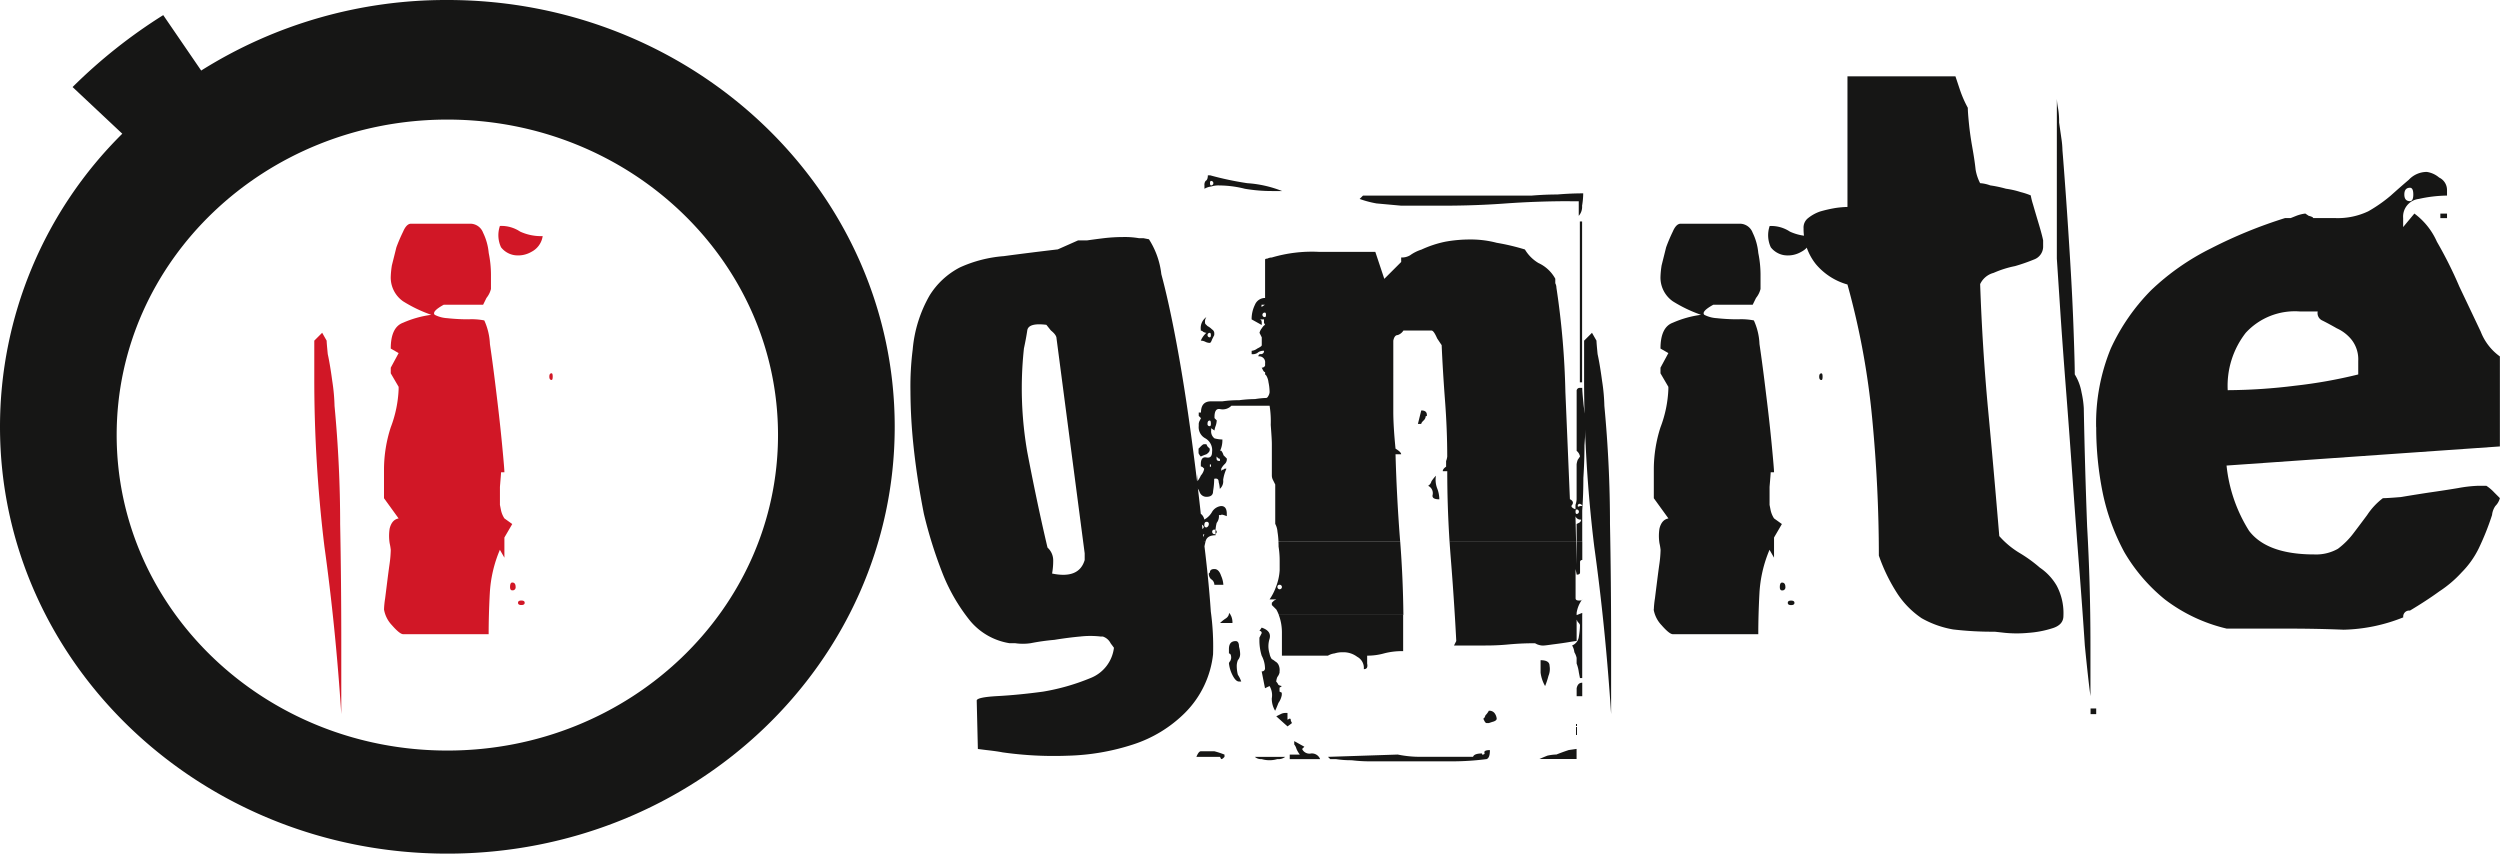 <svg xmlns="http://www.w3.org/2000/svg" xmlns:xlink="http://www.w3.org/1999/xlink" width="150" height="51.219" viewBox="0 0 150 51.219">
  <defs>
    <clipPath id="clip-path">
      <rect id="Rectangle_2" data-name="Rectangle 2" width="150" height="51.219" fill="none"/>
    </clipPath>
  </defs>
  <g id="Group_8" data-name="Group 8" transform="translate(0 0)">
    <g id="Group_7" data-name="Group 7" transform="translate(0 0)" clip-path="url(#clip-path)">
      <path id="Path_1" data-name="Path 1" d="M7,26.1C7,15.65,15.884,7.175,26.841,7.175S46.681,15.65,46.681,26.1,37.8,45.033,26.841,45.033,7,36.558,7,26.1M7.337,8.023l-2.982-2.8A31.315,31.315,0,0,1,9.794.907l2.277,3.326A27.586,27.586,0,0,1,26.841,0C41.666,0,53.683,11.465,53.683,25.609S41.666,51.218,26.841,51.218,0,39.753,0,25.609A24.743,24.743,0,0,1,7.337,8.023" transform="translate(0 0)" fill="#161615" fill-rule="evenodd"/>
      <path id="Path_2" data-name="Path 2" d="M38.546,47.6a1.8,1.8,0,0,0,.473.944q.473.541.675.541h5.13q0-1.148.068-2.43a7.725,7.725,0,0,1,.606-2.633l.271.473V43.285l.471-.809-.471-.338a1.478,1.478,0,0,1-.2-.472l-.068-.338v-1.08q.068-.809.068-.878h.2q0-.2-.135-1.619T45.3,34.713q-.2-1.687-.4-3.037a3.773,3.773,0,0,0-.338-1.417,3.932,3.932,0,0,0-.945-.067,11.5,11.5,0,0,1-1.283-.068,1.862,1.862,0,0,1-.743-.2q-.2-.2.541-.607h2.361l.2-.406a1.394,1.394,0,0,0,.27-.539v-.878a6.593,6.593,0,0,0-.135-1.283,3.468,3.468,0,0,0-.338-1.215.822.822,0,0,0-.741-.539H40.166q-.27,0-.473.473a9.956,9.956,0,0,0-.405.944q-.134.541-.27,1.081a5.473,5.473,0,0,0-.068.674,1.738,1.738,0,0,0,.743,1.485,8.356,8.356,0,0,0,1.688.809,6.212,6.212,0,0,0-1.688.473q-.742.27-.743,1.552l.473.271-.473.877v.337l.473.811v.135a7.175,7.175,0,0,1-.473,2.294,8.267,8.267,0,0,0-.405,2.5v1.754l.878,1.214q-.405.067-.539.608a2.83,2.83,0,0,0,0,.878,3.346,3.346,0,0,1,.067.4,7.149,7.149,0,0,1-.067.811q-.068.473-.135,1.013t-.135,1.079a5.416,5.416,0,0,0-.068.676M34.362,33.634a83.246,83.246,0,0,0,.608,10.191q.675,4.86,1.012,10.055V49.562q0-3.644-.068-7.087,0-3.509-.337-7.087a11.256,11.256,0,0,0-.135-1.485q-.136-1.012-.271-1.619-.067-.675-.067-.809L34.835,31l-.473.473ZM45.5,24.59a1.718,1.718,0,0,0,.068,1.282,1.267,1.267,0,0,0,.809.473,1.587,1.587,0,0,0,1.013-.2,1.264,1.264,0,0,0,.676-.944,3.017,3.017,0,0,1-1.351-.27A2.037,2.037,0,0,0,45.5,24.59m.743,21.395c-.089,0-.135.09-.135.27,0,.135.046.2.135.2a.18.18,0,0,0,.2-.2c0-.18-.068-.27-.2-.27m.743,1.216c0-.091-.067-.135-.2-.135s-.2.044-.2.135.068.135.2.135.2-.046.2-.135M48.6,33.431c-.089,0-.135.068-.135.2s.046.2.135.2c.045,0,.068-.067.068-.2s-.023-.2-.068-.2" transform="translate(-15.505 -11.034)" fill="#d11726" fill-rule="evenodd"/>
      <path id="Path_3" data-name="Path 3" d="M103.512,53.737q0-.2,1.214-.27,1.283-.068,2.768-.269a13.06,13.06,0,0,0,2.835-.811,2.239,2.239,0,0,0,1.417-1.822l-.2-.269a.8.8,0,0,0-.471-.405h-.135a5.353,5.353,0,0,0-1.215,0q-.743.067-1.552.2a13.167,13.167,0,0,0-1.419.2,3.166,3.166,0,0,1-.944,0h-.338a3.867,3.867,0,0,1-2.363-1.351,10.935,10.935,0,0,1-1.619-2.767,26.635,26.635,0,0,1-1.148-3.645q-.4-2.024-.606-3.915a32.543,32.543,0,0,1-.2-3.442,17.6,17.6,0,0,1,.135-2.5,7.876,7.876,0,0,1,1.012-3.24,4.656,4.656,0,0,1,1.823-1.687,7.789,7.789,0,0,1,2.633-.676q1.484-.2,3.238-.405l1.216-.539h.539q.473-.068,1.013-.134a10.278,10.278,0,0,1,1.147-.068,5.045,5.045,0,0,1,.946.068h.27l.338.066a4.9,4.9,0,0,1,.743,2.093q.471,1.754.944,4.319t.878,5.6q.4,2.968.674,5.669.338,2.633.473,4.657a15.4,15.4,0,0,1,.135,2.564A5.874,5.874,0,0,1,116,54.478a7.8,7.8,0,0,1-3.105,1.89,13.711,13.711,0,0,1-3.915.674,21.908,21.908,0,0,1-3.914-.2q-.337-.068-.946-.135l-.539-.068Zm4.251-9.179a1.032,1.032,0,0,1,.338.743,4.3,4.3,0,0,1-.067.811q1.618.337,1.956-.811V44.9L108.3,32c0-.134-.113-.292-.338-.473l-.27-.338q-1.08-.135-1.147.338c-.046.315-.113.674-.2,1.079a22.329,22.329,0,0,0,.2,6.21q.607,3.171,1.214,5.736" transform="translate(-44.909 -11.7)" fill="#161615" fill-rule="evenodd"/>
      <path id="Path_4" data-name="Path 4" d="M132.743,67.238a.444.444,0,0,1-.181.211,2.2,2.2,0,0,0-.336.269h.743a.963.963,0,0,0-.105-.477Zm3.008,0a3.026,3.026,0,0,1,.186,1.088v1.351H138.7a1.02,1.02,0,0,1,.4-.135,1.477,1.477,0,0,1,.473-.068,1.363,1.363,0,0,1,.878.27.754.754,0,0,1,.4.743q.271,0,.2-.337v-.473a3.694,3.694,0,0,0,1.013-.135,4.2,4.2,0,0,1,1.147-.135V67.853c0-.2,0-.409,0-.614Zm10.559,0c.032.521.061,1.039.088,1.561l-.135.269h1.89q.743,0,1.417-.067.743-.067,1.485-.067h.068l.135.067a1.1,1.1,0,0,0,.269.067h.135q.068,0,.54-.067.54-.067.945-.135t.473-.067V67.516s.021.044.067.135c.091.089.134.158.134.2a4.3,4.3,0,0,1-.067.676.647.647,0,0,1-.406.539.986.986,0,0,1,.136.405,1.2,1.2,0,0,1,.135.338v.338a2.292,2.292,0,0,1,.134.539l.067.337h.135V67.238h-.318l-.018.008v-.008ZM138.7,75.749l.135.135h.338a5.8,5.8,0,0,0,.944.068,8.923,8.923,0,0,0,1.081.066h5.061a16.02,16.02,0,0,0,1.958-.134c.135-.046.2-.224.2-.54-.224,0-.336.044-.336.135.044.089,0,.135-.135.135v-.068q-.473,0-.541.2h-3.1a6.631,6.631,0,0,1-1.418-.135Zm-6.478,0,.067.135a.2.2,0,0,0,.135-.067l.068-.068v-.135a4.981,4.981,0,0,0-.608-.2h-.809c-.091,0-.179.114-.27.338Zm2.091,0a.555.555,0,0,0,.406.135,1.673,1.673,0,0,0,.944,0,.666.666,0,0,0,.473-.135Zm2.093-.135v.27h1.822a.526.526,0,0,0-.539-.338.482.482,0,0,1-.54-.27l.135-.134-.608-.337v.2a.743.743,0,0,1,.135.269,1.594,1.594,0,0,0,.2.338Zm17.211-2.5v2.159l-.473.068c-.27.089-.518.181-.743.27h-.068a2.878,2.878,0,0,0-.471.067c-.226.091-.383.158-.473.2h2.228Zm-18.022.2.676.608.27-.2-.068-.134c0-.091-.021-.135-.067-.135l-.135.067v-.405h-.134a.588.588,0,0,0-.27.068l-.271.135m12.419.135.068.135c.044.089.089.134.135.134h.135l.2-.067c.181-.044.271-.113.271-.2a.653.653,0,0,0-.136-.338.388.388,0,0,0-.27-.135h-.066a1.052,1.052,0,0,1-.2.27c-.046.135-.089.2-.135.2M135.194,71.5a1.061,1.061,0,0,1,.135.743,1.408,1.408,0,0,0,.2.741c.046-.088.113-.246.2-.471a1.166,1.166,0,0,0,.2-.472V71.9l-.135-.067v-.2a.06.06,0,0,1,.068-.067l.067-.068a.517.517,0,0,1-.2-.067.775.775,0,0,0-.136-.2,1.11,1.11,0,0,1,.068-.27.692.692,0,0,0,.135-.27V70.62a.708.708,0,0,0-.067-.4.452.452,0,0,0-.2-.2.819.819,0,0,0-.2-.135.831.831,0,0,1-.135-.336,1.466,1.466,0,0,1,0-.878q.136-.473-.472-.676l-.136.2a.119.119,0,0,1,.136.134l-.136.27v.2a3.2,3.2,0,0,0,.136.878,1.675,1.675,0,0,1,.2.742.178.178,0,0,1-.2.2l.2,1.013Zm18.763-.2c-.179,0-.292.113-.336.337v.473h.336Zm-2.5-1.35v.743a2.155,2.155,0,0,0,.271.809,4.463,4.463,0,0,0,.2-.608,1.069,1.069,0,0,0,.068-.606q0-.338-.541-.338m-18.695.2a2.045,2.045,0,0,0,.2.674q.2.405.4.405h.135a1.685,1.685,0,0,0-.2-.405,2.037,2.037,0,0,1-.067-.473.957.957,0,0,1,.067-.405.547.547,0,0,0,.135-.4,1.879,1.879,0,0,0-.067-.406c0-.224-.068-.336-.2-.336q-.405,0-.405.473v.27c.089,0,.135.089.135.27a.518.518,0,0,1-.067.2.2.2,0,0,0-.068.136" transform="translate(-59.022 -30.338)" fill="#161615" fill-rule="evenodd"/>
      <path id="Path_5" data-name="Path 5" d="M131.089,59.237a1.256,1.256,0,0,0-.034.348v.27a.833.833,0,0,0,.4-.606l0-.014Zm4.751,0q.007.138.007.282a5.473,5.473,0,0,1,.066.878v.539a3.208,3.208,0,0,1-.2.946,3.356,3.356,0,0,1-.405.809h.405l-.135.068-.135.135v.135l.27.269a2.453,2.453,0,0,1,.151.327l7.472,0q-.021-2.192-.19-4.387Zm10.268,0c.019.3.041.594.064.889q.141,1.736.249,3.505l7.31,0V63.5a1.794,1.794,0,0,1,.337-.809c0,.046-.067.068-.2.068s-.2-.046-.2-.136V60.868l.068.338c.135,0,.2-.045.2-.135v-.608a.12.12,0,0,1,.135-.135V59.237h-.337V60.6l-.032-1.361Zm-13.134,4.39a.631.631,0,0,0-.1-.127.366.366,0,0,1-.021.126Zm21.094,0V63.5l-.318.127Zm-18.156-1.814a.135.135,0,1,1-.134.135.12.12,0,0,1,.134-.135m-4.252-.674a.459.459,0,0,0,.135.337.4.4,0,0,1,.2.338h.539a1.538,1.538,0,0,0-.135-.539q-.134-.405-.4-.406c-.181,0-.27.068-.27.2Z" transform="translate(-59.133 -26.727)" fill="#161615" fill-rule="evenodd"/>
      <path id="Path_6" data-name="Path 6" d="M131.351,41.158c.048-.263.251-.394.605-.394a2.3,2.3,0,0,1,.066-.741.661.661,0,0,0,.135-.473h.135q0-.067.338.068v-.135q0-.473-.338-.473a.733.733,0,0,0-.539.338,1.181,1.181,0,0,1-.473.473.553.553,0,0,0-.2-.338h-.135a.517.517,0,0,1-.067.2.194.194,0,0,0-.068.135v.067a4.12,4.12,0,0,0,.135.541c.044.27.156.359.337.27a.778.778,0,0,1-.27.405.156.156,0,0,0-.033.059Zm11.683,0c0-.039-.007-.081-.01-.123q-.2-2.566-.27-5.13h.338c0-.091-.113-.2-.338-.338q-.134-1.35-.134-2.228V29.089c.045-.226.134-.338.269-.338a.652.652,0,0,0,.338-.27h1.687c.091,0,.2.158.338.473l.27.405q.067,1.553.2,3.307t.134,3.375a1.082,1.082,0,0,1-.068.27v.338c-.134.09-.2.179-.2.27h.269q0,2.121.139,4.243l7.591,0-.036-1.541a.313.313,0,0,0,.338.2.218.218,0,0,1-.135.2l-.135.067v1.068h.337V39.28q.067-.945.068-1.958.067-1.013.066-1.957.068-.945.068-1.283v-.067a.194.194,0,0,0,.068-.135l-.068-.27a4.791,4.791,0,0,1-.134-.811q-.068-.675-.068-.877h-.135a.179.179,0,0,0-.2.2V35.7a.551.551,0,0,1,.2.338l-.135.2a1.089,1.089,0,0,0-.067.27V38.6a1.091,1.091,0,0,1-.068.338v.27c-.224-.089-.293-.18-.2-.27.091-.134.045-.247-.135-.338q-.135-3.239-.27-6.412a48.467,48.467,0,0,0-.539-6.277.6.6,0,0,0-.068-.269v-.27a2.2,2.2,0,0,0-1.013-.944,2.33,2.33,0,0,1-.809-.811,13.21,13.21,0,0,0-1.687-.4,6.142,6.142,0,0,0-1.62-.2,8.222,8.222,0,0,0-1.484.136,6.521,6.521,0,0,0-1.418.471,2.4,2.4,0,0,0-.676.338.963.963,0,0,1-.539.135v.27l-1.013,1.012-.539-1.619h-3.375a8.476,8.476,0,0,0-2.835.338.594.594,0,0,0-.269.068c-.09,0-.135.021-.135.067v2.294a.649.649,0,0,0-.608.406,1.941,1.941,0,0,0-.2.878l.607.337v-.135c0-.135-.046-.2-.136-.2h.271v.2l.067.135c-.046,0-.113.068-.2.2a.693.693,0,0,0-.136.27l.136.27v.473c0,.046-.091.113-.271.2a.652.652,0,0,1-.336.136v.2a.535.535,0,0,0,.336-.067.551.551,0,0,1,.406-.135.179.179,0,0,1-.2.2.12.12,0,0,0-.135.135.358.358,0,0,1,.4.405v.135c0,.045-.046.091-.135.136h-.067s.021.044.067.135.089.135.135.135v.135l.068.067a1.01,1.01,0,0,1,.135.406,2.976,2.976,0,0,1,.066.539v.067a.527.527,0,0,1-.066.2c-.046.089-.091.135-.135.135a5.423,5.423,0,0,0-.676.068,7.607,7.607,0,0,0-.944.067,7.08,7.08,0,0,0-1.013.068h-.676q-.607,0-.606.674h-.135v.2l.135.135s-.023.044-.068.135a.5.5,0,0,0-.067.2v.135a.755.755,0,0,0,.4.743.817.817,0,0,1,.4.811q0,.4-.338.336t-.336.406v.134a.2.2,0,0,1,.135.067l.067.068a.819.819,0,0,1-.2.405,1.592,1.592,0,0,1-.2.338v-.406l-.068.878q.068-.134.2.2a.43.43,0,0,0,.4.27q.405,0,.4-.337a4.555,4.555,0,0,0,.068-.743c.18-.045.269.022.269.2a1.832,1.832,0,0,1,.068.405.607.607,0,0,0,.2-.54,2.442,2.442,0,0,1,.2-.674H132.5a.2.2,0,0,1-.135.067l-.068.068v-.135a1.04,1.04,0,0,1,.2-.269.394.394,0,0,0,.135-.27v-.068l-.2-.2a.713.713,0,0,0-.135-.269h-.067a1.5,1.5,0,0,0,.135-.674,1.987,1.987,0,0,1-.473-.068.525.525,0,0,1-.2-.472v-.136l.2.136a1.1,1.1,0,0,1,.068-.271,1.138,1.138,0,0,0,.066-.337l-.134-.135v-.068c0-.359.112-.517.338-.473a.727.727,0,0,0,.674-.2h2.294a5.925,5.925,0,0,1,.068,1.148q.067.878.067,1.147v1.89a.591.591,0,0,0,.068.269c.046.091.089.181.135.27v2.363a1.178,1.178,0,0,1,.135.473,4.98,4.98,0,0,1,.061.6Zm-11.145-.731a.135.135,0,1,1-.135.135.119.119,0,0,1,.135-.135m-.809-.338q.337.2,0,.338c-.046.044-.068,0-.068-.134,0-.181.023-.249.068-.2m.336-.135a.119.119,0,0,1,.135.135.216.216,0,0,1-.135.2.119.119,0,0,1-.134-.135c0-.135.045-.2.134-.2m22.206-.743a.135.135,0,1,1,0,.27c-.045,0-.068-.044-.068-.135s.023-.135.068-.135m.2-.338c.18.091.18.134,0,.134-.089.046-.135.046-.135,0a.119.119,0,0,1,.135-.134m-9.111-1.079a.484.484,0,0,1,.27.539c-.046.181.089.27.4.27a1.792,1.792,0,0,0-.135-.674,1.447,1.447,0,0,1-.067-.743,2.187,2.187,0,0,0-.271.338.436.436,0,0,1-.2.27m-13.094-1.282h.067v.135h-.067Zm.4-.406V36.04l.068.067a.192.192,0,0,0,.135.068v.135c-.135,0-.2-.046-.2-.135Zm-1.079-.539v.269a.745.745,0,0,0,.135.2,2.677,2.677,0,0,1,.336-.135c.135-.091.2-.18.2-.269v-.068c-.045-.046-.091-.089-.135-.135l-.068-.135h-.134c-.046,0-.113.046-.2.135s-.135.135-.135.135m.674-1.687c.046,0,.067.067.067.2,0,.091-.021.135-.067.135a.119.119,0,0,1-.135-.135c0-.135.044-.2.135-.2m12.689-.608-.2.809h.2c0-.044.044-.113.135-.2a.392.392,0,0,0,.135-.27h.067v-.068c0-.181-.113-.27-.337-.27m9.516-1.687h.135V21.934h-.135Zm-22.744-2.5a.613.613,0,0,1,.269.066.591.591,0,0,0,.27.068c.046,0,.089-.068.135-.2.089-.181.135-.27.135-.27v-.068a.274.274,0,0,0-.135-.27,1.045,1.045,0,0,0-.27-.2l-.135-.134a.483.483,0,0,1,.067-.406.8.8,0,0,0-.336.743v.068a.2.2,0,0,1,.135.067.511.511,0,0,0,.2.068,1.306,1.306,0,0,0-.336.473m.539-.473c.046,0,.067.046.067.135s-.021.135-.067.135a.135.135,0,1,1,0-.27m3.307-1.215c.045,0,.068.045.068.134s-.023.135-.068.135a.135.135,0,1,1,0-.269m-.2-.472h.2l-.2.135Zm18.492-6.21h.541V21.6a.822.822,0,0,0,.2-.608,4.544,4.544,0,0,0,.068-.743q-.743,0-1.553.068-.742,0-1.552.068H140.8l-.2.2a6.086,6.086,0,0,0,1.013.269l1.485.135h2.5q1.957,0,3.78-.135,1.889-.134,3.846-.135m-21.058-.944a6.412,6.412,0,0,1,1.552.2,9.735,9.735,0,0,0,1.62.135h.608a6.87,6.87,0,0,0-2.091-.471,18.978,18.978,0,0,1-2.228-.473h-.135q0,.27-.135.338a.39.39,0,0,0-.068.27v.2a1.043,1.043,0,0,1,.4-.134,1.512,1.512,0,0,1,.473-.067m-.473-.27a.135.135,0,0,1,0,.27c-.044,0-.067-.046-.067-.135s.022-.135.067-.135" transform="translate(-59.022 -8.648)" fill="#161615" fill-rule="evenodd"/>
      <path id="Path_7" data-name="Path 7" d="M177.356,47.6a1.8,1.8,0,0,0,.473.944q.473.541.675.541h5.13q0-1.148.068-2.43a7.738,7.738,0,0,1,.606-2.633l.271.473V43.285l.471-.809-.471-.338a1.491,1.491,0,0,1-.2-.472l-.068-.338v-1.08q.068-.809.068-.878h.2q0-.2-.135-1.619t-.338-3.038q-.2-1.687-.4-3.037a3.761,3.761,0,0,0-.338-1.417,3.932,3.932,0,0,0-.945-.067,11.5,11.5,0,0,1-1.283-.068,1.862,1.862,0,0,1-.743-.2q-.2-.2.541-.607h2.361l.2-.406a1.394,1.394,0,0,0,.27-.539v-.878a6.592,6.592,0,0,0-.135-1.283,3.467,3.467,0,0,0-.338-1.215.822.822,0,0,0-.741-.539h-3.578c-.18,0-.338.158-.473.473a9.952,9.952,0,0,0-.4.944q-.134.541-.27,1.081a5.474,5.474,0,0,0-.068.674,1.738,1.738,0,0,0,.743,1.485,8.356,8.356,0,0,0,1.688.809,6.212,6.212,0,0,0-1.688.473q-.742.27-.743,1.552l.473.271-.473.877v.337l.473.811v.135a7.175,7.175,0,0,1-.473,2.294,8.267,8.267,0,0,0-.4,2.5v1.754l.878,1.214q-.405.067-.539.608a2.831,2.831,0,0,0,0,.878,3.345,3.345,0,0,1,.067.4,7.149,7.149,0,0,1-.067.811c-.046.315-.089.652-.135,1.013s-.091.719-.135,1.079a5.417,5.417,0,0,0-.068.676m-4.184-13.971a83.244,83.244,0,0,0,.608,10.191q.675,4.86,1.013,10.055V49.562q0-3.644-.068-7.087,0-3.509-.337-7.087a11.257,11.257,0,0,0-.135-1.485q-.136-1.012-.271-1.619-.067-.675-.067-.809l-.27-.473-.473.473Zm11.135-9.044a1.721,1.721,0,0,0,.068,1.282,1.267,1.267,0,0,0,.809.473,1.587,1.587,0,0,0,1.013-.2,1.262,1.262,0,0,0,.676-.944,3.017,3.017,0,0,1-1.351-.27,2.037,2.037,0,0,0-1.215-.338m.743,21.395c-.089,0-.135.09-.135.27,0,.135.046.2.135.2a.18.18,0,0,0,.2-.2c0-.18-.068-.27-.2-.27m.743,1.216c0-.091-.067-.135-.2-.135s-.2.044-.2.135.068.135.2.135.2-.046.2-.135m1.62-13.769c-.089,0-.135.068-.135.2s.046.2.135.2c.046,0,.068-.067.068-.2s-.022-.2-.068-.2" transform="translate(-78.137 -11.034)" fill="#161615" fill-rule="evenodd"/>
      <path id="Path_8" data-name="Path 8" d="M201.7,37.1q0-4.048-.4-8.233a46.183,46.183,0,0,0-1.484-8.032,3.828,3.828,0,0,1-1.89-1.215,3.393,3.393,0,0,1-.743-2.159.71.71,0,0,1,.27-.608,2.384,2.384,0,0,1,.743-.405,8.277,8.277,0,0,1,.878-.2,5.728,5.728,0,0,1,.743-.066V8.344h6.478s.091.269.27.809a6.733,6.733,0,0,0,.473,1.08c0,.181.023.494.068.944s.112.923.2,1.417.158.946.2,1.35a2.747,2.747,0,0,0,.27.811,2.118,2.118,0,0,1,.608.134,7.019,7.019,0,0,1,.944.2,5.065,5.065,0,0,1,.878.2,4.261,4.261,0,0,1,.608.2,4.094,4.094,0,0,0,.135.539q.136.473.338,1.147t.27,1.013v.4a.824.824,0,0,1-.539.743,11.11,11.11,0,0,1-1.148.4,6.134,6.134,0,0,0-1.283.406,1.243,1.243,0,0,0-.809.674q.134,3.847.473,7.492.337,3.578.675,7.627a5.2,5.2,0,0,0,1.215,1.012,8.367,8.367,0,0,1,1.214.878,3.322,3.322,0,0,1,1.013,1.081,3.511,3.511,0,0,1,.406,1.821q0,.541-.676.743a6.1,6.1,0,0,1-1.417.27,7.36,7.36,0,0,1-1.417,0l-.607-.067a20.238,20.238,0,0,1-2.5-.136,5.848,5.848,0,0,1-1.889-.674,5.3,5.3,0,0,1-1.418-1.417A10.517,10.517,0,0,1,201.7,37.1" transform="translate(-88.969 -3.765)" fill="#161615"/>
      <path id="Path_9" data-name="Path 9" d="M226.9,47.72h.338v-.337H226.9Zm-2.024-32.058v4.725q.067,1.013.2,3.038t.337,4.656q.2,2.564.4,5.4t.406,5.466q.2,2.564.337,4.657.2,2.025.337,3.037V43.536q0-3.576-.2-7.087-.135-3.576-.2-7.086a5.745,5.745,0,0,0-.135-.946,3.018,3.018,0,0,0-.406-1.079q0-.675-.068-2.565-.067-1.958-.2-4.116-.134-2.228-.27-4.117t-.2-2.633a5.581,5.581,0,0,0-.067-.743q-.068-.473-.135-.944a4.577,4.577,0,0,0-.068-.878,4.189,4.189,0,0,1-.067-.541Zm2.363,14.848a19.644,19.644,0,0,0,.4,3.983A13.063,13.063,0,0,0,228.924,38a10.425,10.425,0,0,0,2.429,2.836,9.8,9.8,0,0,0,3.713,1.754h3.51q1.957,0,3.509.067a10.185,10.185,0,0,0,3.577-.741.358.358,0,0,1,.4-.406q1.013-.608,1.755-1.148a6.982,6.982,0,0,0,1.35-1.147,5.423,5.423,0,0,0,1.013-1.417,15.759,15.759,0,0,0,.809-2.025,1.16,1.16,0,0,1,.2-.541,1.029,1.029,0,0,0,.27-.471l-.338-.338a2.5,2.5,0,0,0-.472-.4h-.541a8.178,8.178,0,0,0-1.147.134q-.809.135-1.754.27-.878.134-1.687.27-.81.067-1.081.068a4.083,4.083,0,0,0-.944,1.012q-.4.539-.811,1.079a4.685,4.685,0,0,1-.944.946,2.65,2.65,0,0,1-1.417.338q-2.835,0-3.914-1.418a9.1,9.1,0,0,1-1.35-3.915l16.4-1.147v-5.4a3.285,3.285,0,0,1-1.148-1.485q-.607-1.283-1.282-2.7a24.906,24.906,0,0,0-1.35-2.7,4.219,4.219,0,0,0-1.35-1.688l-.674.811v-.541a1.07,1.07,0,0,1,.944-1.148,8.147,8.147,0,0,1,1.688-.2V16.27a.825.825,0,0,0-.473-.743,1.467,1.467,0,0,0-.742-.338,1.484,1.484,0,0,0-1.079.473q-.473.4-1.08.946a8.778,8.778,0,0,1-1.351.944,4.251,4.251,0,0,1-2.024.405h-1.282c0-.044-.09-.09-.27-.135l-.2-.135a2.241,2.241,0,0,0-.539.135l-.337.135h-.337a27.988,27.988,0,0,0-4.455,1.823,14.54,14.54,0,0,0-3.577,2.5,12.2,12.2,0,0,0-2.429,3.508,11.806,11.806,0,0,0-.878,4.725m12.216-6.952h1.079a.484.484,0,0,0,.269.54c.271.134.562.293.878.473a2.426,2.426,0,0,1,.878.674,1.908,1.908,0,0,1,.406,1.282v.811a29.239,29.239,0,0,1-3.781.675,33.876,33.876,0,0,1-4.05.269,5.168,5.168,0,0,1,1.081-3.441,4,4,0,0,1,3.24-1.283m8.437-5.6h.4v-.269h-.4Zm-1.823-1.822c.135,0,.2.135.2.405s-.068.4-.2.4c-.224,0-.338-.135-.338-.4s.113-.405.338-.405" transform="translate(-101.466 -4.874)" fill="#161615" fill-rule="evenodd"/>
    </g>
  </g>
</svg>
